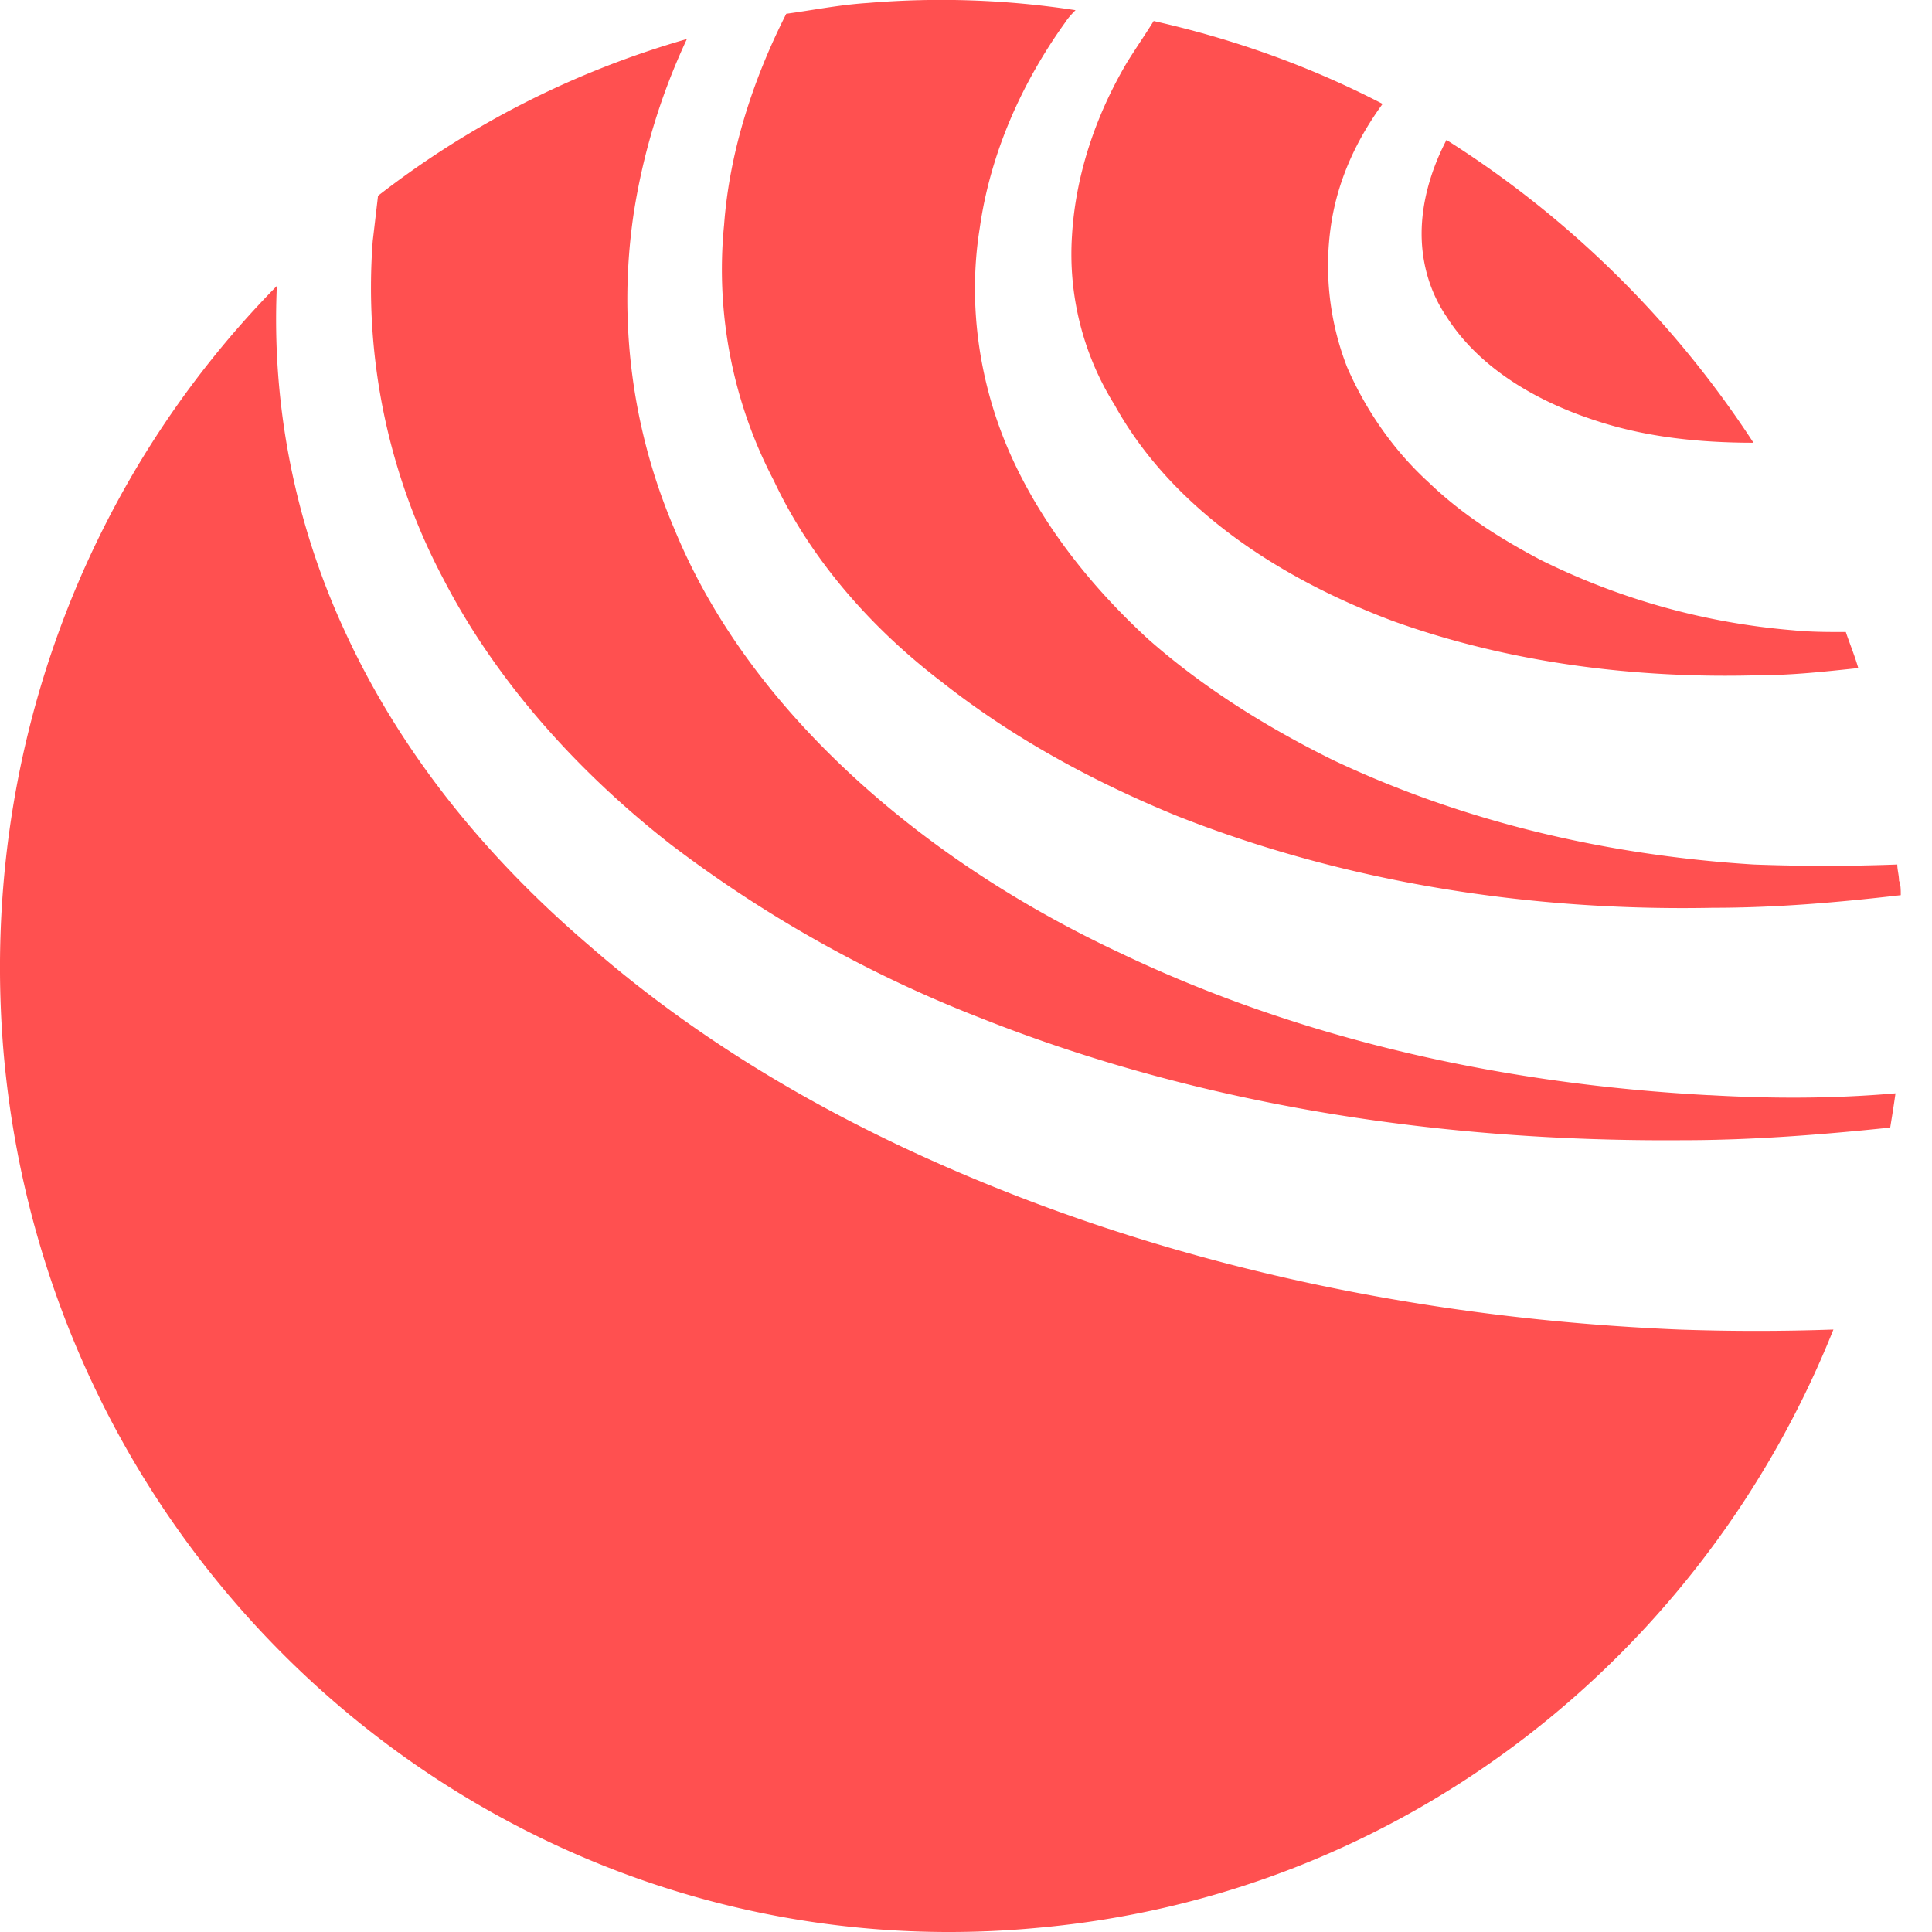 <svg viewBox="0 0 30 30" xmlns="http://www.w3.org/2000/svg"><path d="M16.646 3.656c.055-.923.358-1.847.854-2.687.138-.223.276-.42.414-.643 1.24.28 2.425.7 3.555 1.287-.386.532-.69 1.148-.8 1.875a4.341 4.341 0 0 0 .248 2.211c.304.7.745 1.316 1.268 1.792.524.503 1.103.867 1.737 1.203 1.24.616 2.562.98 3.913 1.092.275.028.551.028.827.028.055.167.137.363.193.56-.524.055-1.02.111-1.544.111-1.929.056-3.886-.196-5.677-.84-1.791-.671-3.445-1.763-4.327-3.358a4.42 4.42 0 0 1-.661-2.63Zm9.894 13.35c-3.142-.168-6.284-.84-9.15-2.21-1.433-.672-2.811-1.54-4.024-2.631-1.212-1.092-2.26-2.407-2.893-3.947a9.078 9.078 0 0 1-.634-4.898 9.998 9.998 0 0 1 .827-2.714A14.177 14.177 0 0 0 5.87 3.04l-.082.7A9.664 9.664 0 0 0 6.89 9c.827 1.596 2.094 2.996 3.528 4.115a19.77 19.77 0 0 0 4.795 2.687c3.445 1.371 7.193 1.931 10.913 1.903 1.075 0 2.15-.084 3.225-.196.027-.168.055-.336.082-.532-.964.084-1.929.084-2.893.028Zm-11.906-6.409c1.102.868 2.343 1.54 3.638 2.071 2.618 1.036 5.484 1.484 8.323 1.428.992 0 1.956-.084 2.92-.196 0-.084 0-.168-.027-.224 0-.084-.027-.168-.027-.252-.744.028-1.488.028-2.232 0-2.233-.14-4.465-.644-6.532-1.623-1.02-.504-2.012-1.12-2.866-1.875-.854-.784-1.626-1.736-2.122-2.827-.496-1.092-.69-2.351-.496-3.555.165-1.175.661-2.267 1.323-3.19.055-.084.11-.14.165-.196a13.725 13.725 0 0 0-3.224-.112c-.441.028-.855.112-1.268.168-.524 1.035-.882 2.155-.965 3.274a7.068 7.068 0 0 0 .772 3.975c.579 1.231 1.516 2.295 2.618 3.134Zm11.437 10.048c-4.024-.168-8.047-1.008-11.74-2.687-1.846-.84-3.61-1.903-5.181-3.275-1.571-1.343-2.921-2.966-3.803-4.897A11.523 11.523 0 0 1 4.299 4.44C1.323 7.463-.33 11.745.055 16.335c.717 8.256 7.91 14.357 16.04 13.602 5.704-.504 10.362-4.254 12.374-9.292-.8.028-1.599.028-2.398 0Zm-3.61-18.472s0 .028 0 0c-.248.476-.386.98-.386 1.455 0 .476.138.924.386 1.288.496.783 1.378 1.315 2.342 1.623.772.252 1.599.336 2.425.336a15.707 15.707 0 0 0-4.767-4.702Z" fill="#ff5050"/></svg>